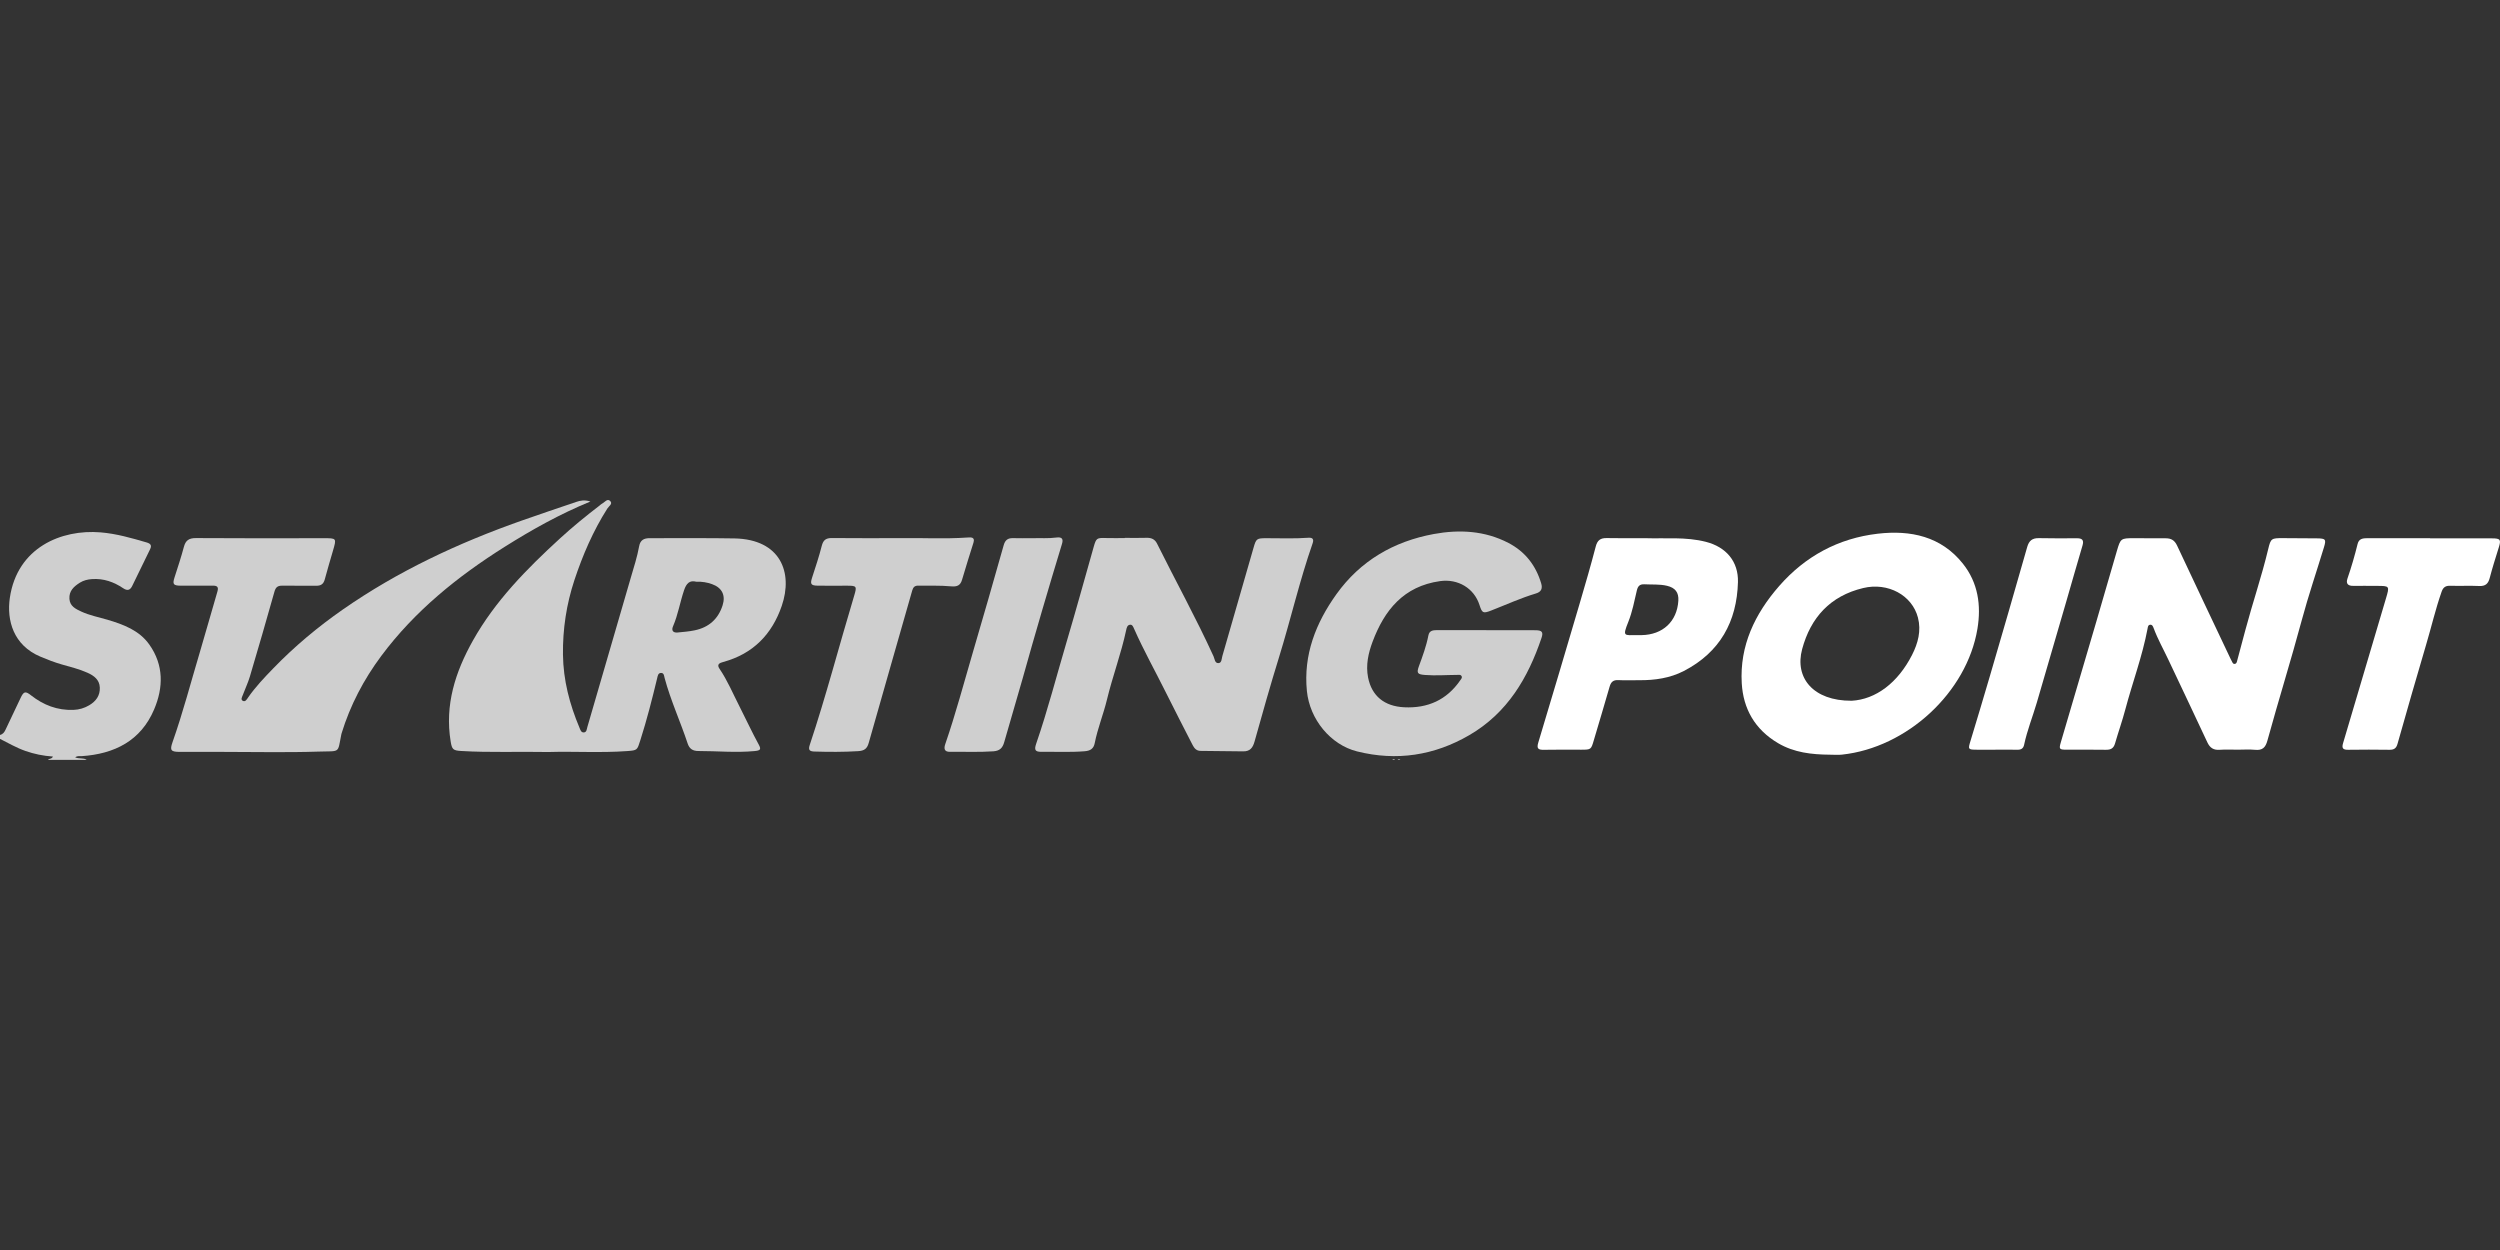 <svg xmlns="http://www.w3.org/2000/svg" width="160" height="80" viewBox="0 0 160 80" fill="none"><rect x="0" y="0" width="160" height="80" fill="#333333" stroke="none"/><g clip-path="url(#clip0_461_10451)"><path d="M0 47.037C0.183 46.992 0.277 46.866 0.353 46.703C0.671 46.018 0.999 45.336 1.325 44.654C1.521 44.244 1.629 44.221 1.987 44.502C2.78 45.124 3.671 45.471 4.701 45.433C5.065 45.419 5.4 45.321 5.711 45.136C6.144 44.879 6.408 44.518 6.388 44.006C6.369 43.504 6.018 43.244 5.599 43.056C5.066 42.817 4.499 42.681 3.939 42.52C3.474 42.386 3.027 42.212 2.582 42.024C0.853 41.294 0.421 39.698 0.629 38.267C1.099 35.036 3.933 33.865 6.432 34.071C7.451 34.155 8.41 34.432 9.376 34.714C9.642 34.791 9.73 34.902 9.601 35.162C9.217 35.94 8.842 36.724 8.46 37.503C8.33 37.769 8.157 37.831 7.884 37.647C7.284 37.242 6.625 37.009 5.88 37.063C5.605 37.083 5.346 37.145 5.113 37.291C4.727 37.533 4.41 37.821 4.443 38.327C4.473 38.802 4.85 38.976 5.207 39.142C5.736 39.387 6.313 39.496 6.871 39.661C7.904 39.968 8.912 40.341 9.557 41.252C10.487 42.566 10.46 44.003 9.862 45.408C9.013 47.403 7.336 48.255 5.217 48.394C5.094 48.402 4.964 48.363 4.807 48.465C5.059 48.591 5.34 48.48 5.548 48.63H3.073C3.142 48.532 3.317 48.59 3.387 48.419C2.767 48.376 2.189 48.258 1.633 48.063C1.062 47.864 0.538 47.559 0 47.288V47.036L0 47.037Z" fill="#CFCFCF"></path><path d="M89.109 48.63C89.166 48.587 89.223 48.587 89.28 48.63H89.109Z" fill="white"></path><path d="M89.449 48.63C89.506 48.588 89.563 48.588 89.62 48.63H89.449Z" fill="white"></path><path d="M35.094 48.129C33.182 48.092 31.348 48.173 29.515 48.063C28.998 48.032 28.926 47.963 28.843 47.459C28.458 45.119 29.136 43.011 30.267 40.995C31.688 38.462 33.7 36.421 35.829 34.469C36.642 33.724 37.492 33.03 38.366 32.36C38.422 32.316 38.472 32.262 38.534 32.231C38.701 32.148 38.865 31.886 39.046 32.058C39.24 32.242 38.965 32.396 38.87 32.546C37.961 33.977 37.296 35.519 36.766 37.116C36.252 38.667 36.01 40.261 36.03 41.898C36.05 43.532 36.455 45.074 37.085 46.57C37.142 46.704 37.187 46.9 37.383 46.874C37.55 46.852 37.551 46.663 37.589 46.536C38.517 43.353 39.439 40.168 40.367 36.986C40.563 36.315 40.78 35.648 40.905 34.96C40.976 34.57 41.204 34.439 41.594 34.443C43.4 34.455 45.207 34.423 47.013 34.459C49.956 34.517 50.767 36.641 50.032 38.778C49.41 40.588 48.206 41.843 46.288 42.366C46.068 42.425 45.85 42.51 46.045 42.796C46.561 43.554 46.911 44.398 47.325 45.207C47.74 46.018 48.118 46.847 48.556 47.647C48.733 47.97 48.663 48.033 48.284 48.069C47.09 48.181 45.897 48.064 44.705 48.065C44.332 48.065 44.123 47.924 44.01 47.585C43.543 46.177 42.92 44.823 42.534 43.388C42.5 43.26 42.498 43.072 42.316 43.068C42.112 43.064 42.093 43.263 42.059 43.404C41.738 44.736 41.4 46.063 40.983 47.371C40.778 48.013 40.798 48.021 40.135 48.069C38.431 48.192 36.723 48.079 35.096 48.129L35.094 48.129ZM44.563 37.23C44.132 37.12 43.929 37.337 43.781 37.772C43.521 38.538 43.395 39.343 43.071 40.091C42.962 40.342 43.068 40.508 43.365 40.48C43.731 40.445 44.101 40.415 44.459 40.341C45.367 40.153 45.968 39.615 46.247 38.739C46.45 38.1 46.211 37.611 45.565 37.383C45.257 37.273 44.936 37.217 44.563 37.23Z" fill="#CFCFCF"></path><path d="M37.787 32.096C35.808 32.909 34.035 33.906 32.312 34.989C29.286 36.891 26.54 39.108 24.402 41.979C23.277 43.489 22.414 45.136 21.862 46.933C21.854 46.96 21.846 46.986 21.842 47.014C21.596 48.244 21.803 48.057 20.385 48.102C18.339 48.169 16.29 48.121 14.243 48.121C13.332 48.121 12.422 48.125 11.512 48.121C10.942 48.119 10.857 48.025 11.039 47.508C11.71 45.605 12.216 43.656 12.794 41.726C13.179 40.44 13.532 39.145 13.915 37.858C14.005 37.555 13.89 37.48 13.615 37.482C12.933 37.488 12.25 37.489 11.568 37.484C11.093 37.48 11.031 37.387 11.167 36.964C11.375 36.312 11.593 35.661 11.769 35C11.882 34.579 12.097 34.433 12.553 34.437C15.269 34.458 17.984 34.448 20.7 34.445C21.544 34.444 21.544 34.439 21.315 35.228C21.136 35.846 20.95 36.462 20.785 37.082C20.707 37.376 20.542 37.492 20.237 37.488C19.512 37.478 18.786 37.493 18.061 37.483C17.774 37.479 17.644 37.581 17.564 37.868C17.054 39.685 16.527 41.497 15.99 43.306C15.87 43.707 15.685 44.088 15.54 44.482C15.495 44.605 15.382 44.774 15.546 44.857C15.701 44.935 15.797 44.76 15.871 44.651C16.344 43.966 16.916 43.367 17.495 42.769C18.852 41.368 20.343 40.122 21.947 39.005C25.466 36.555 29.319 34.755 33.364 33.327C34.527 32.916 35.698 32.525 36.866 32.127C37.136 32.035 37.408 31.976 37.787 32.097V32.096Z" fill="#CFCFCF"></path><path d="M71.986 34.424C72.456 34.424 72.925 34.435 73.393 34.42C73.7 34.411 73.918 34.523 74.05 34.789C75.247 37.199 76.551 39.557 77.667 42.006C77.743 42.172 77.744 42.456 77.987 42.439C78.195 42.424 78.182 42.157 78.23 41.99C78.899 39.68 79.562 37.368 80.226 35.057C80.394 34.472 80.428 34.446 81.05 34.445C81.945 34.442 82.841 34.484 83.735 34.416C84.028 34.394 84.094 34.527 84.008 34.772C83.173 37.165 82.608 39.634 81.861 42.053C81.307 43.842 80.797 45.646 80.294 47.449C80.181 47.857 80.006 48.096 79.552 48.087C78.646 48.072 77.739 48.067 76.833 48.057C76.564 48.055 76.427 47.878 76.322 47.672C75.747 46.549 75.168 45.429 74.606 44.299C73.933 42.944 73.191 41.622 72.579 40.237C72.527 40.122 72.474 39.97 72.331 39.981C72.141 39.995 72.106 40.186 72.075 40.328C71.754 41.833 71.207 43.278 70.846 44.773C70.62 45.71 70.25 46.609 70.063 47.557C69.993 47.914 69.788 48.051 69.415 48.08C68.492 48.153 67.568 48.106 66.644 48.116C66.255 48.12 66.178 47.997 66.314 47.602C67.053 45.458 67.616 43.263 68.26 41.091C68.861 39.067 69.419 37.031 69.996 35.001C70.157 34.434 70.195 34.415 70.794 34.434C71.191 34.446 71.59 34.436 71.988 34.436V34.423L71.986 34.424Z" fill="#CFCFCF"></path><path d="M143.215 47.98C142.831 47.98 142.445 47.958 142.063 47.987C141.663 48.017 141.433 47.86 141.269 47.507C140.447 45.741 139.606 43.984 138.776 42.222C138.46 41.551 138.093 40.902 137.834 40.204C137.796 40.099 137.748 39.973 137.614 39.983C137.472 39.993 137.464 40.128 137.443 40.238C137.111 42 136.477 43.681 136.019 45.41C135.826 46.139 135.572 46.853 135.363 47.578C135.274 47.887 135.097 47.993 134.775 47.986C133.937 47.969 133.097 47.983 132.258 47.98C131.791 47.979 131.766 47.943 131.896 47.496C132.654 44.92 133.414 42.345 134.169 39.769C134.61 38.266 135.041 36.76 135.481 35.257C135.714 34.459 135.736 34.445 136.562 34.445C137.245 34.445 137.928 34.455 138.61 34.451C138.961 34.45 139.178 34.586 139.332 34.914C140.459 37.326 141.604 39.729 142.743 42.136C142.767 42.186 142.789 42.239 142.818 42.285C142.869 42.366 142.891 42.495 143.007 42.491C143.148 42.486 143.162 42.346 143.19 42.243C143.362 41.609 143.53 40.974 143.699 40.339C144.162 38.596 144.749 36.887 145.168 35.131C145.329 34.453 145.379 34.438 146.105 34.441C146.83 34.444 147.555 34.446 148.281 34.455C148.844 34.461 148.889 34.514 148.73 35.037C148.258 36.589 147.734 38.127 147.313 39.692C146.62 42.271 145.821 44.82 145.115 47.395C144.993 47.838 144.801 48.036 144.324 47.988C143.958 47.951 143.585 47.98 143.216 47.98L143.215 47.98Z" fill="white"></path><path d="M95.121 40.332C96.173 40.332 97.226 40.328 98.278 40.335C98.686 40.337 98.782 40.454 98.658 40.822C97.795 43.381 96.477 45.627 94.039 47.047C91.797 48.352 89.383 48.725 86.852 48.09C85.152 47.663 83.822 46.04 83.641 44.226C83.411 41.914 84.205 39.879 85.533 38.025C87.059 35.896 89.19 34.651 91.765 34.177C93.398 33.877 95.029 33.96 96.544 34.75C97.617 35.31 98.295 36.193 98.635 37.333C98.732 37.655 98.65 37.877 98.303 37.981C97.322 38.275 96.392 38.701 95.441 39.072C94.918 39.276 94.855 39.243 94.687 38.719C94.344 37.646 93.31 37.031 92.167 37.191C89.829 37.519 88.604 39.051 87.848 41.063C87.573 41.795 87.4 42.567 87.558 43.364C87.791 44.537 88.594 45.203 89.868 45.266C91.377 45.339 92.586 44.796 93.446 43.553C93.502 43.472 93.588 43.39 93.549 43.291C93.496 43.158 93.357 43.194 93.249 43.194C92.568 43.196 91.888 43.252 91.206 43.198C90.723 43.16 90.645 43.09 90.813 42.63C91.05 41.986 91.287 41.343 91.417 40.667C91.476 40.361 91.702 40.328 91.964 40.328C93.016 40.332 94.069 40.33 95.121 40.33V40.332Z" fill="#CFCFCF"></path><path d="M117.11 48.3C115.95 48.29 114.821 48.169 113.791 47.559C112.313 46.684 111.567 45.367 111.472 43.727C111.333 41.322 112.31 39.285 113.871 37.501C115.534 35.601 117.651 34.45 120.178 34.157C122.277 33.914 124.227 34.324 125.619 36.067C126.601 37.295 126.804 38.744 126.556 40.242C125.882 44.312 122.049 47.854 117.879 48.297C117.625 48.324 117.367 48.3 117.112 48.3H117.11ZM118.497 44.849C120.049 44.765 121.463 43.7 122.371 41.916C122.754 41.164 122.967 40.365 122.748 39.525C122.375 38.093 120.829 37.255 119.246 37.634C117.129 38.141 115.882 39.528 115.338 41.542C114.842 43.379 116.044 44.856 118.497 44.848V44.849Z" fill="white"></path><path d="M105.273 34.444C106.576 34.485 107.887 34.347 109.176 34.677C110.47 35.008 111.264 35.932 111.229 37.254C111.161 39.779 110.081 41.746 107.76 42.946C106.879 43.401 105.901 43.541 104.907 43.533C104.466 43.53 104.024 43.553 103.585 43.527C103.252 43.508 103.103 43.639 103.016 43.944C102.691 45.087 102.342 46.223 102.008 47.364C101.83 47.973 101.829 47.98 101.202 47.981C100.405 47.981 99.609 47.97 98.814 47.987C98.451 47.995 98.334 47.914 98.448 47.532C99.347 44.547 100.234 41.558 101.115 38.568C101.467 37.374 101.813 36.179 102.128 34.975C102.232 34.574 102.43 34.427 102.841 34.437C103.651 34.456 104.461 34.442 105.272 34.443L105.273 34.444ZM104.8 40.648C104.886 40.648 104.971 40.649 105.056 40.648C106.416 40.628 107.328 39.778 107.414 38.453C107.449 37.914 107.216 37.615 106.686 37.49C106.211 37.378 105.727 37.422 105.247 37.395C104.94 37.377 104.821 37.519 104.758 37.789C104.599 38.467 104.469 39.157 104.21 39.805C103.823 40.77 103.947 40.647 104.801 40.647L104.8 40.648Z" fill="white"></path><path d="M58.028 34.442C58.898 34.417 60.419 34.505 61.939 34.4C62.144 34.386 62.412 34.368 62.303 34.725C62.059 35.513 61.804 36.297 61.576 37.089C61.465 37.475 61.26 37.562 60.855 37.525C60.164 37.462 59.464 37.491 58.768 37.481C58.554 37.478 58.445 37.57 58.384 37.786C57.458 41.039 56.519 44.289 55.599 47.544C55.494 47.918 55.315 48.05 54.921 48.074C53.983 48.131 53.047 48.127 52.11 48.098C51.804 48.088 51.721 47.987 51.822 47.682C52.876 44.523 53.709 41.301 54.67 38.115C54.853 37.507 54.826 37.483 54.174 37.484C53.562 37.485 52.951 37.491 52.34 37.483C51.897 37.477 51.842 37.378 51.972 36.975C52.192 36.297 52.419 35.619 52.594 34.93C52.688 34.56 52.865 34.431 53.243 34.435C54.622 34.45 56.001 34.441 58.029 34.441L58.028 34.442Z" fill="#CFCFCF"></path><path d="M155.524 34.453C156.847 34.453 158.169 34.45 159.491 34.455C160.034 34.457 160.079 34.536 159.916 35.056C159.717 35.697 159.512 36.337 159.343 36.986C159.247 37.356 159.072 37.524 158.664 37.504C158.054 37.474 157.441 37.51 156.83 37.489C156.526 37.478 156.366 37.578 156.265 37.865C155.874 38.974 155.611 40.12 155.276 41.246C154.648 43.364 154.042 45.487 153.439 47.613C153.358 47.895 153.213 47.99 152.925 47.986C152.044 47.973 151.162 47.973 150.281 47.986C149.94 47.992 149.863 47.877 149.957 47.561C150.875 44.479 151.783 41.393 152.698 38.31C152.94 37.496 152.945 37.497 152.1 37.497C151.602 37.497 151.104 37.487 150.607 37.495C150.256 37.501 150.129 37.342 150.238 37.025C150.489 36.297 150.703 35.558 150.887 34.812C150.97 34.473 151.227 34.444 151.513 34.444C152.85 34.446 154.187 34.444 155.523 34.444V34.453H155.524Z" fill="white"></path><path d="M66.174 34.444C66.56 34.428 67.085 34.472 67.611 34.402C67.963 34.356 68.066 34.487 67.968 34.807C67.097 37.67 66.254 40.541 65.449 43.422C65.069 44.782 64.652 46.132 64.272 47.492C64.168 47.864 63.991 48.054 63.576 48.084C62.651 48.149 61.728 48.104 60.804 48.117C60.421 48.123 60.4 47.902 60.501 47.61C61.167 45.678 61.688 43.703 62.264 41.745C62.935 39.464 63.591 37.178 64.237 34.89C64.331 34.558 64.506 34.431 64.841 34.441C65.238 34.453 65.637 34.444 66.174 34.444H66.174Z" fill="#CFCFCF"></path><path d="M127.711 47.981C127.312 47.981 126.915 47.983 126.517 47.981C125.958 47.979 125.949 47.955 126.103 47.447C126.521 46.069 126.937 44.69 127.341 43.308C128.148 40.543 128.954 37.778 129.741 35.008C129.858 34.597 130.072 34.433 130.492 34.441C131.302 34.457 132.113 34.455 132.923 34.449C133.273 34.446 133.38 34.575 133.28 34.912C132.923 36.118 132.58 37.329 132.23 38.537C131.606 40.684 130.984 42.833 130.353 44.978C130.088 45.876 129.737 46.749 129.543 47.667C129.494 47.898 129.355 47.988 129.118 47.983C128.649 47.974 128.18 47.98 127.711 47.98V47.982V47.981Z" fill="white"></path></g><defs><clipPath id="clip0_461_10451"><rect width="160" height="16.63" fill="white" transform="translate(0 32)"></rect></clipPath></defs></svg>